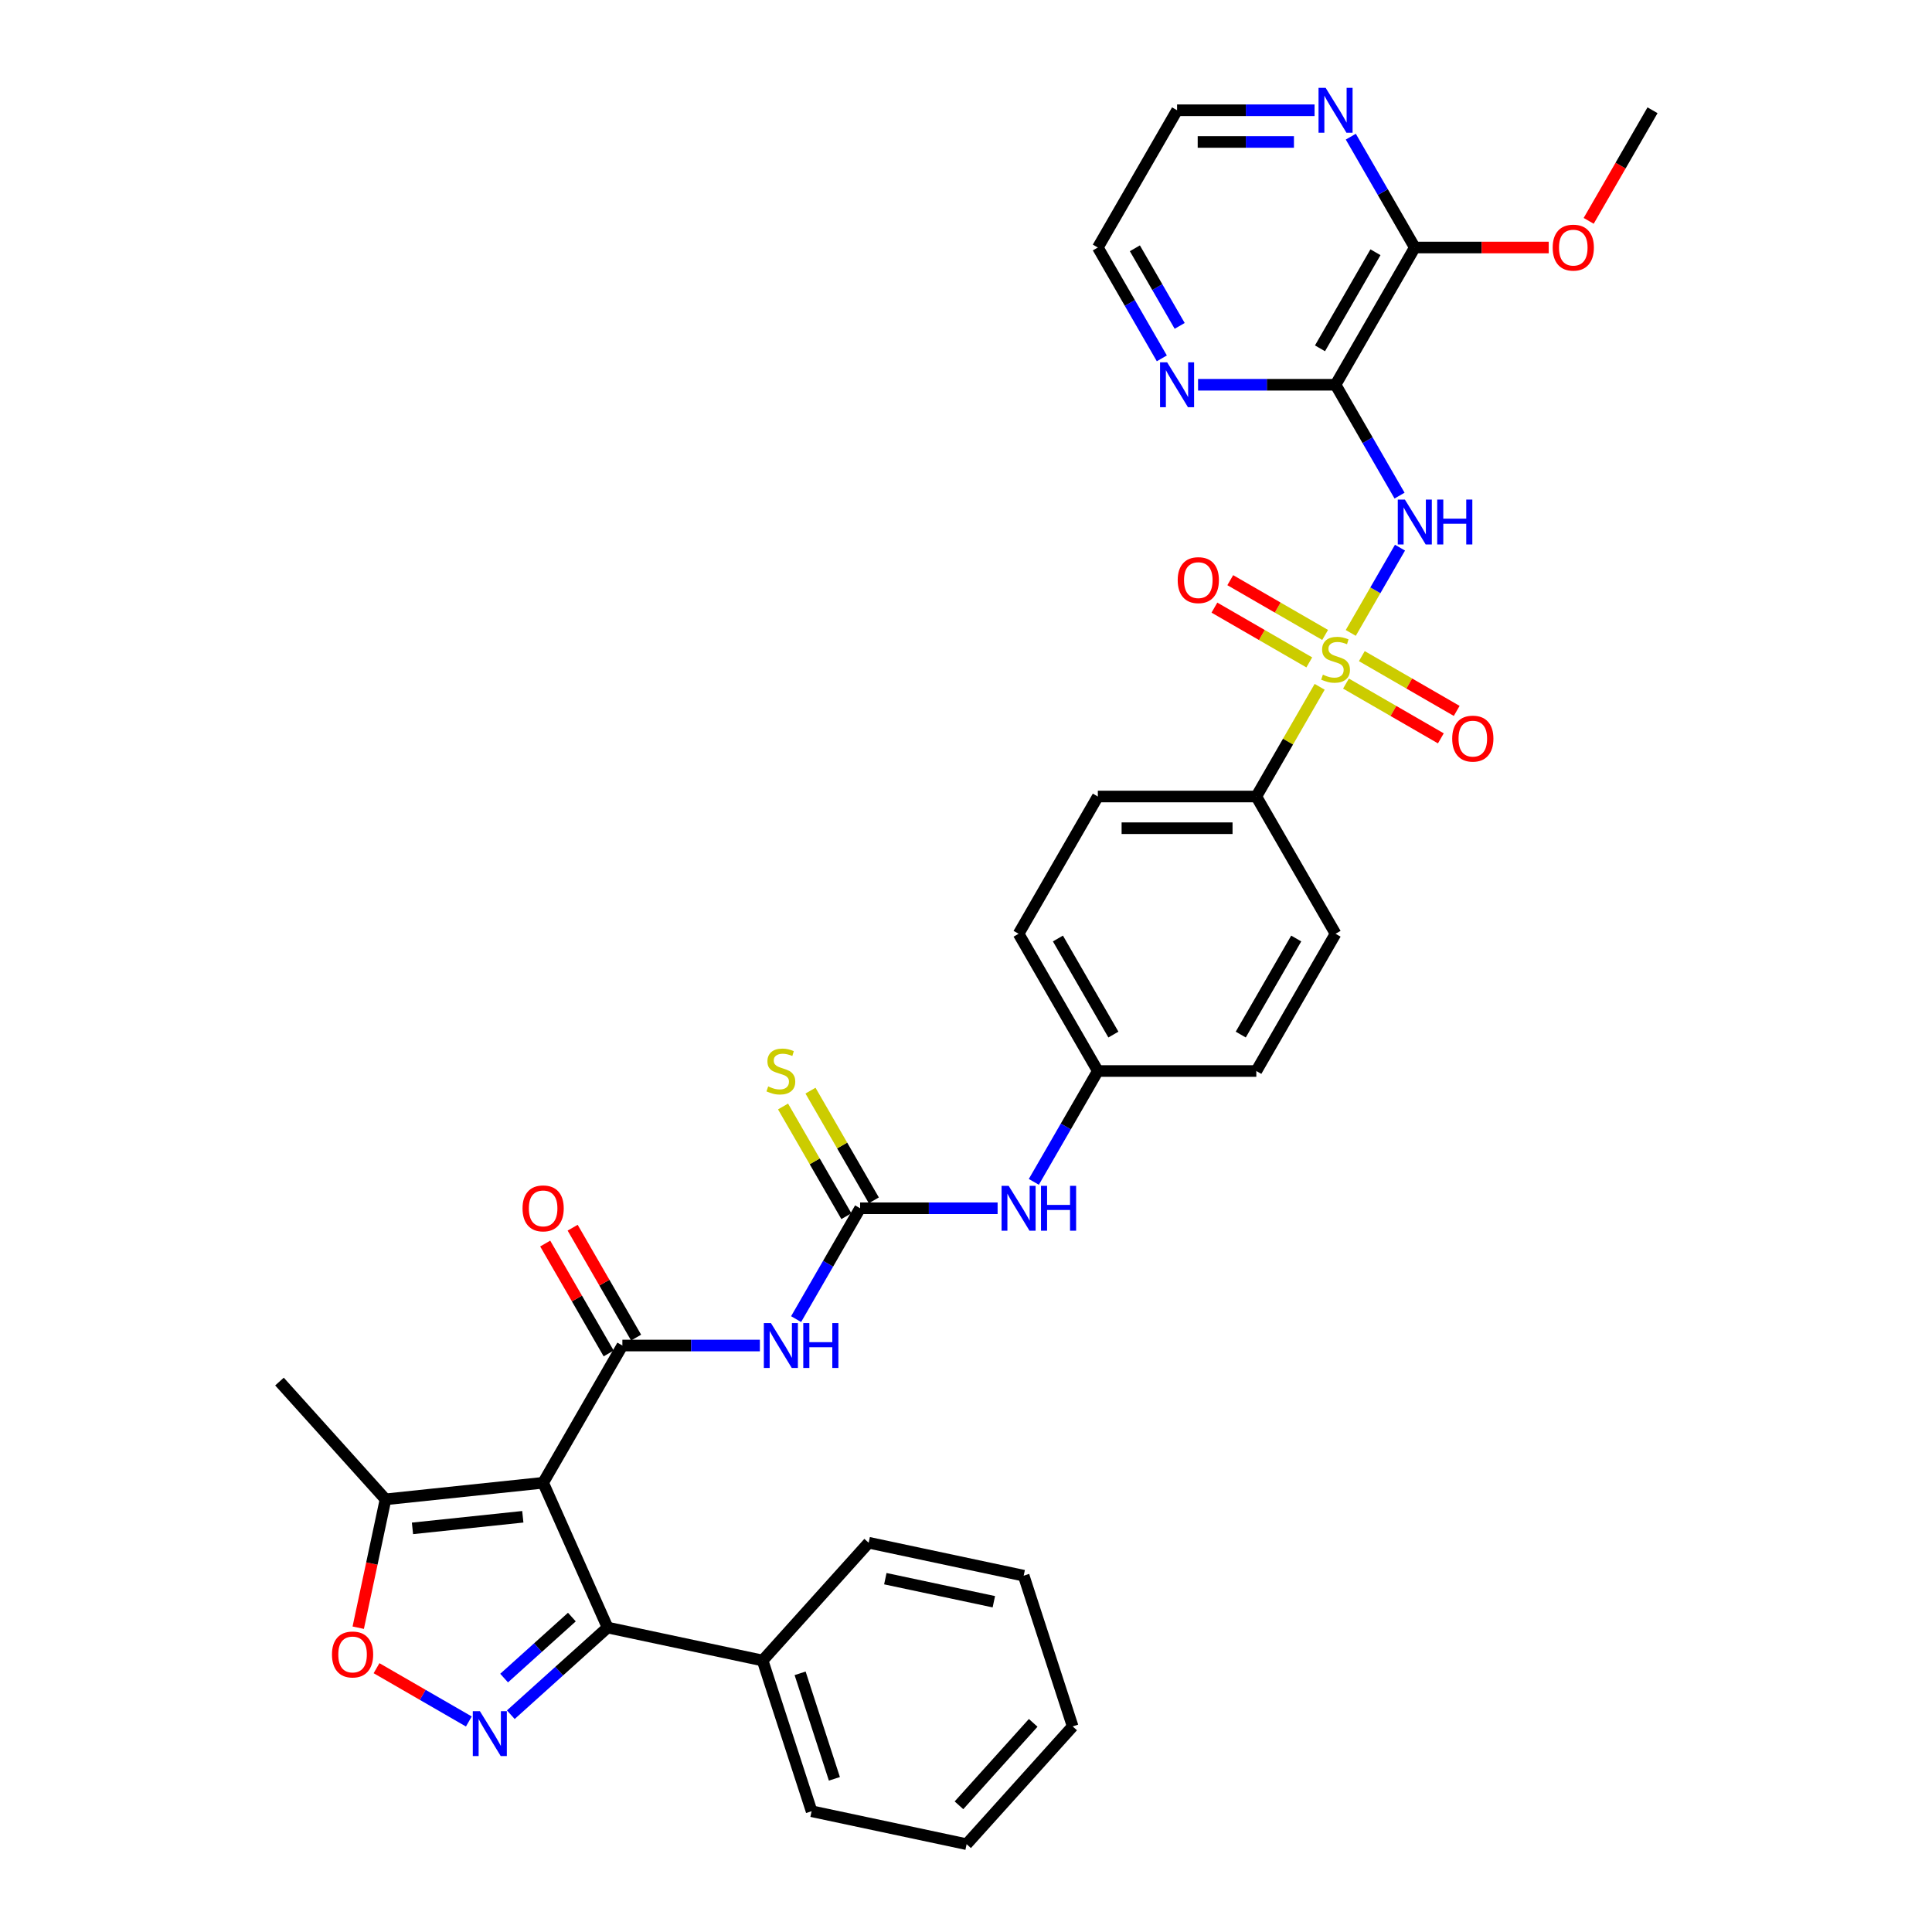 <?xml version='1.0' encoding='iso-8859-1'?>
<svg version='1.1' baseProfile='full'
              xmlns='http://www.w3.org/2000/svg'
                      xmlns:rdkit='http://www.rdkit.org/xml'
                      xmlns:xlink='http://www.w3.org/1999/xlink'
                  xml:space='preserve'
width='1000px' height='1000px' viewBox='0 0 1000 1000'>
<!-- END OF HEADER -->
<rect style='opacity:1.0;fill:#FFFFFF;stroke:none' width='1000' height='1000' x='0' y='0'> </rect>
<path class='bond-1' d='M 699.153,327.6 L 711.894,305.533' style='fill:none;fill-rule:evenodd;stroke:#CCCC00;stroke-width:6px;stroke-linecap:butt;stroke-linejoin:miter;stroke-opacity:1' />
<path class='bond-1' d='M 711.894,305.533 L 724.635,283.466' style='fill:none;fill-rule:evenodd;stroke:#0000FF;stroke-width:6px;stroke-linecap:butt;stroke-linejoin:miter;stroke-opacity:1' />
<path class='bond-11' d='M 683.051,355.491 L 666.659,383.883' style='fill:none;fill-rule:evenodd;stroke:#CCCC00;stroke-width:6px;stroke-linecap:butt;stroke-linejoin:miter;stroke-opacity:1' />
<path class='bond-11' d='M 666.659,383.883 L 650.267,412.275' style='fill:none;fill-rule:evenodd;stroke:#000000;stroke-width:6px;stroke-linecap:butt;stroke-linejoin:miter;stroke-opacity:1' />
<path class='bond-13' d='M 685.884,328.646 L 661.334,314.471' style='fill:none;fill-rule:evenodd;stroke:#CCCC00;stroke-width:6px;stroke-linecap:butt;stroke-linejoin:miter;stroke-opacity:1' />
<path class='bond-13' d='M 661.334,314.471 L 636.783,300.297' style='fill:none;fill-rule:evenodd;stroke:#FF0000;stroke-width:6px;stroke-linecap:butt;stroke-linejoin:miter;stroke-opacity:1' />
<path class='bond-13' d='M 677.681,342.854 L 653.131,328.679' style='fill:none;fill-rule:evenodd;stroke:#CCCC00;stroke-width:6px;stroke-linecap:butt;stroke-linejoin:miter;stroke-opacity:1' />
<path class='bond-13' d='M 653.131,328.679 L 628.58,314.505' style='fill:none;fill-rule:evenodd;stroke:#FF0000;stroke-width:6px;stroke-linecap:butt;stroke-linejoin:miter;stroke-opacity:1' />
<path class='bond-14' d='M 696.68,353.822 L 721.23,367.997' style='fill:none;fill-rule:evenodd;stroke:#CCCC00;stroke-width:6px;stroke-linecap:butt;stroke-linejoin:miter;stroke-opacity:1' />
<path class='bond-14' d='M 721.23,367.997 L 745.781,382.171' style='fill:none;fill-rule:evenodd;stroke:#FF0000;stroke-width:6px;stroke-linecap:butt;stroke-linejoin:miter;stroke-opacity:1' />
<path class='bond-14' d='M 704.883,339.614 L 729.433,353.789' style='fill:none;fill-rule:evenodd;stroke:#CCCC00;stroke-width:6px;stroke-linecap:butt;stroke-linejoin:miter;stroke-opacity:1' />
<path class='bond-14' d='M 729.433,353.789 L 753.984,367.963' style='fill:none;fill-rule:evenodd;stroke:#FF0000;stroke-width:6px;stroke-linecap:butt;stroke-linejoin:miter;stroke-opacity:1' />
<path class='bond-0' d='M 281.127,767.48 L 322.142,696.439' style='fill:none;fill-rule:evenodd;stroke:#000000;stroke-width:6px;stroke-linecap:butt;stroke-linejoin:miter;stroke-opacity:1' />
<path class='bond-5' d='M 281.127,767.48 L 314.492,842.419' style='fill:none;fill-rule:evenodd;stroke:#000000;stroke-width:6px;stroke-linecap:butt;stroke-linejoin:miter;stroke-opacity:1' />
<path class='bond-9' d='M 281.127,767.48 L 199.545,776.054' style='fill:none;fill-rule:evenodd;stroke:#000000;stroke-width:6px;stroke-linecap:butt;stroke-linejoin:miter;stroke-opacity:1' />
<path class='bond-9' d='M 270.605,785.082 L 213.497,791.085' style='fill:none;fill-rule:evenodd;stroke:#000000;stroke-width:6px;stroke-linecap:butt;stroke-linejoin:miter;stroke-opacity:1' />
<path class='bond-4' d='M 724.407,256.527 L 707.845,227.839' style='fill:none;fill-rule:evenodd;stroke:#0000FF;stroke-width:6px;stroke-linecap:butt;stroke-linejoin:miter;stroke-opacity:1' />
<path class='bond-4' d='M 707.845,227.839 L 691.282,199.152' style='fill:none;fill-rule:evenodd;stroke:#000000;stroke-width:6px;stroke-linecap:butt;stroke-linejoin:miter;stroke-opacity:1' />
<path class='bond-2' d='M 322.142,696.439 L 357.728,696.439' style='fill:none;fill-rule:evenodd;stroke:#000000;stroke-width:6px;stroke-linecap:butt;stroke-linejoin:miter;stroke-opacity:1' />
<path class='bond-2' d='M 357.728,696.439 L 393.313,696.439' style='fill:none;fill-rule:evenodd;stroke:#0000FF;stroke-width:6px;stroke-linecap:butt;stroke-linejoin:miter;stroke-opacity:1' />
<path class='bond-17' d='M 329.247,692.337 L 312.826,663.896' style='fill:none;fill-rule:evenodd;stroke:#000000;stroke-width:6px;stroke-linecap:butt;stroke-linejoin:miter;stroke-opacity:1' />
<path class='bond-17' d='M 312.826,663.896 L 296.405,635.455' style='fill:none;fill-rule:evenodd;stroke:#FF0000;stroke-width:6px;stroke-linecap:butt;stroke-linejoin:miter;stroke-opacity:1' />
<path class='bond-17' d='M 315.038,700.54 L 298.618,672.099' style='fill:none;fill-rule:evenodd;stroke:#000000;stroke-width:6px;stroke-linecap:butt;stroke-linejoin:miter;stroke-opacity:1' />
<path class='bond-17' d='M 298.618,672.099 L 282.197,643.658' style='fill:none;fill-rule:evenodd;stroke:#FF0000;stroke-width:6px;stroke-linecap:butt;stroke-linejoin:miter;stroke-opacity:1' />
<path class='bond-3' d='M 264.392,887.529 L 289.442,864.974' style='fill:none;fill-rule:evenodd;stroke:#0000FF;stroke-width:6px;stroke-linecap:butt;stroke-linejoin:miter;stroke-opacity:1' />
<path class='bond-3' d='M 289.442,864.974 L 314.492,842.419' style='fill:none;fill-rule:evenodd;stroke:#000000;stroke-width:6px;stroke-linecap:butt;stroke-linejoin:miter;stroke-opacity:1' />
<path class='bond-3' d='M 260.929,868.57 L 278.464,852.782' style='fill:none;fill-rule:evenodd;stroke:#0000FF;stroke-width:6px;stroke-linecap:butt;stroke-linejoin:miter;stroke-opacity:1' />
<path class='bond-3' d='M 278.464,852.782 L 295.999,836.993' style='fill:none;fill-rule:evenodd;stroke:#000000;stroke-width:6px;stroke-linecap:butt;stroke-linejoin:miter;stroke-opacity:1' />
<path class='bond-37' d='M 242.67,891.038 L 218.781,877.245' style='fill:none;fill-rule:evenodd;stroke:#0000FF;stroke-width:6px;stroke-linecap:butt;stroke-linejoin:miter;stroke-opacity:1' />
<path class='bond-37' d='M 218.781,877.245 L 194.891,863.453' style='fill:none;fill-rule:evenodd;stroke:#FF0000;stroke-width:6px;stroke-linecap:butt;stroke-linejoin:miter;stroke-opacity:1' />
<path class='bond-10' d='M 691.282,199.152 L 732.298,128.111' style='fill:none;fill-rule:evenodd;stroke:#000000;stroke-width:6px;stroke-linecap:butt;stroke-linejoin:miter;stroke-opacity:1' />
<path class='bond-10' d='M 683.226,180.293 L 711.937,130.564' style='fill:none;fill-rule:evenodd;stroke:#000000;stroke-width:6px;stroke-linecap:butt;stroke-linejoin:miter;stroke-opacity:1' />
<path class='bond-12' d='M 691.282,199.152 L 655.697,199.152' style='fill:none;fill-rule:evenodd;stroke:#000000;stroke-width:6px;stroke-linecap:butt;stroke-linejoin:miter;stroke-opacity:1' />
<path class='bond-12' d='M 655.697,199.152 L 620.112,199.152' style='fill:none;fill-rule:evenodd;stroke:#0000FF;stroke-width:6px;stroke-linecap:butt;stroke-linejoin:miter;stroke-opacity:1' />
<path class='bond-19' d='M 314.492,842.419 L 394.73,859.474' style='fill:none;fill-rule:evenodd;stroke:#000000;stroke-width:6px;stroke-linecap:butt;stroke-linejoin:miter;stroke-opacity:1' />
<path class='bond-6' d='M 412.064,682.772 L 428.626,654.085' style='fill:none;fill-rule:evenodd;stroke:#0000FF;stroke-width:6px;stroke-linecap:butt;stroke-linejoin:miter;stroke-opacity:1' />
<path class='bond-6' d='M 428.626,654.085 L 445.189,625.398' style='fill:none;fill-rule:evenodd;stroke:#000000;stroke-width:6px;stroke-linecap:butt;stroke-linejoin:miter;stroke-opacity:1' />
<path class='bond-7' d='M 445.189,625.398 L 480.774,625.398' style='fill:none;fill-rule:evenodd;stroke:#000000;stroke-width:6px;stroke-linecap:butt;stroke-linejoin:miter;stroke-opacity:1' />
<path class='bond-7' d='M 480.774,625.398 L 516.359,625.398' style='fill:none;fill-rule:evenodd;stroke:#0000FF;stroke-width:6px;stroke-linecap:butt;stroke-linejoin:miter;stroke-opacity:1' />
<path class='bond-16' d='M 452.293,621.296 L 435.901,592.904' style='fill:none;fill-rule:evenodd;stroke:#000000;stroke-width:6px;stroke-linecap:butt;stroke-linejoin:miter;stroke-opacity:1' />
<path class='bond-16' d='M 435.901,592.904 L 419.509,564.512' style='fill:none;fill-rule:evenodd;stroke:#CCCC00;stroke-width:6px;stroke-linecap:butt;stroke-linejoin:miter;stroke-opacity:1' />
<path class='bond-16' d='M 438.085,629.499 L 421.693,601.107' style='fill:none;fill-rule:evenodd;stroke:#000000;stroke-width:6px;stroke-linecap:butt;stroke-linejoin:miter;stroke-opacity:1' />
<path class='bond-16' d='M 421.693,601.107 L 405.301,572.715' style='fill:none;fill-rule:evenodd;stroke:#CCCC00;stroke-width:6px;stroke-linecap:butt;stroke-linejoin:miter;stroke-opacity:1' />
<path class='bond-8' d='M 185.423,842.495 L 192.484,809.275' style='fill:none;fill-rule:evenodd;stroke:#FF0000;stroke-width:6px;stroke-linecap:butt;stroke-linejoin:miter;stroke-opacity:1' />
<path class='bond-8' d='M 192.484,809.275 L 199.545,776.054' style='fill:none;fill-rule:evenodd;stroke:#000000;stroke-width:6px;stroke-linecap:butt;stroke-linejoin:miter;stroke-opacity:1' />
<path class='bond-26' d='M 199.545,776.054 L 144.656,715.093' style='fill:none;fill-rule:evenodd;stroke:#000000;stroke-width:6px;stroke-linecap:butt;stroke-linejoin:miter;stroke-opacity:1' />
<path class='bond-18' d='M 732.298,128.111 L 715.735,99.424' style='fill:none;fill-rule:evenodd;stroke:#000000;stroke-width:6px;stroke-linecap:butt;stroke-linejoin:miter;stroke-opacity:1' />
<path class='bond-18' d='M 715.735,99.424 L 699.172,70.737' style='fill:none;fill-rule:evenodd;stroke:#0000FF;stroke-width:6px;stroke-linecap:butt;stroke-linejoin:miter;stroke-opacity:1' />
<path class='bond-23' d='M 732.298,128.111 L 766.956,128.111' style='fill:none;fill-rule:evenodd;stroke:#000000;stroke-width:6px;stroke-linecap:butt;stroke-linejoin:miter;stroke-opacity:1' />
<path class='bond-23' d='M 766.956,128.111 L 801.614,128.111' style='fill:none;fill-rule:evenodd;stroke:#FF0000;stroke-width:6px;stroke-linecap:butt;stroke-linejoin:miter;stroke-opacity:1' />
<path class='bond-20' d='M 650.267,412.275 L 568.236,412.275' style='fill:none;fill-rule:evenodd;stroke:#000000;stroke-width:6px;stroke-linecap:butt;stroke-linejoin:miter;stroke-opacity:1' />
<path class='bond-20' d='M 637.962,428.681 L 580.54,428.681' style='fill:none;fill-rule:evenodd;stroke:#000000;stroke-width:6px;stroke-linecap:butt;stroke-linejoin:miter;stroke-opacity:1' />
<path class='bond-21' d='M 650.267,412.275 L 691.282,483.316' style='fill:none;fill-rule:evenodd;stroke:#000000;stroke-width:6px;stroke-linecap:butt;stroke-linejoin:miter;stroke-opacity:1' />
<path class='bond-27' d='M 601.361,185.486 L 584.798,156.798' style='fill:none;fill-rule:evenodd;stroke:#0000FF;stroke-width:6px;stroke-linecap:butt;stroke-linejoin:miter;stroke-opacity:1' />
<path class='bond-27' d='M 584.798,156.798 L 568.236,128.111' style='fill:none;fill-rule:evenodd;stroke:#000000;stroke-width:6px;stroke-linecap:butt;stroke-linejoin:miter;stroke-opacity:1' />
<path class='bond-27' d='M 610.6,168.676 L 599.006,148.595' style='fill:none;fill-rule:evenodd;stroke:#0000FF;stroke-width:6px;stroke-linecap:butt;stroke-linejoin:miter;stroke-opacity:1' />
<path class='bond-27' d='M 599.006,148.595 L 587.413,128.514' style='fill:none;fill-rule:evenodd;stroke:#000000;stroke-width:6px;stroke-linecap:butt;stroke-linejoin:miter;stroke-opacity:1' />
<path class='bond-15' d='M 535.11,611.731 L 551.673,583.044' style='fill:none;fill-rule:evenodd;stroke:#0000FF;stroke-width:6px;stroke-linecap:butt;stroke-linejoin:miter;stroke-opacity:1' />
<path class='bond-15' d='M 551.673,583.044 L 568.236,554.357' style='fill:none;fill-rule:evenodd;stroke:#000000;stroke-width:6px;stroke-linecap:butt;stroke-linejoin:miter;stroke-opacity:1' />
<path class='bond-36' d='M 680.421,57.07 L 644.836,57.07' style='fill:none;fill-rule:evenodd;stroke:#0000FF;stroke-width:6px;stroke-linecap:butt;stroke-linejoin:miter;stroke-opacity:1' />
<path class='bond-36' d='M 644.836,57.07 L 609.251,57.07' style='fill:none;fill-rule:evenodd;stroke:#000000;stroke-width:6px;stroke-linecap:butt;stroke-linejoin:miter;stroke-opacity:1' />
<path class='bond-36' d='M 669.746,73.476 L 644.836,73.476' style='fill:none;fill-rule:evenodd;stroke:#0000FF;stroke-width:6px;stroke-linecap:butt;stroke-linejoin:miter;stroke-opacity:1' />
<path class='bond-36' d='M 644.836,73.476 L 619.927,73.476' style='fill:none;fill-rule:evenodd;stroke:#000000;stroke-width:6px;stroke-linecap:butt;stroke-linejoin:miter;stroke-opacity:1' />
<path class='bond-29' d='M 394.73,859.474 L 420.079,937.49' style='fill:none;fill-rule:evenodd;stroke:#000000;stroke-width:6px;stroke-linecap:butt;stroke-linejoin:miter;stroke-opacity:1' />
<path class='bond-29' d='M 414.136,866.107 L 431.88,920.718' style='fill:none;fill-rule:evenodd;stroke:#000000;stroke-width:6px;stroke-linecap:butt;stroke-linejoin:miter;stroke-opacity:1' />
<path class='bond-30' d='M 394.73,859.474 L 449.62,798.513' style='fill:none;fill-rule:evenodd;stroke:#000000;stroke-width:6px;stroke-linecap:butt;stroke-linejoin:miter;stroke-opacity:1' />
<path class='bond-24' d='M 568.236,412.275 L 527.22,483.316' style='fill:none;fill-rule:evenodd;stroke:#000000;stroke-width:6px;stroke-linecap:butt;stroke-linejoin:miter;stroke-opacity:1' />
<path class='bond-25' d='M 691.282,483.316 L 650.267,554.357' style='fill:none;fill-rule:evenodd;stroke:#000000;stroke-width:6px;stroke-linecap:butt;stroke-linejoin:miter;stroke-opacity:1' />
<path class='bond-25' d='M 670.922,485.769 L 642.211,535.498' style='fill:none;fill-rule:evenodd;stroke:#000000;stroke-width:6px;stroke-linecap:butt;stroke-linejoin:miter;stroke-opacity:1' />
<path class='bond-22' d='M 568.236,554.357 L 650.267,554.357' style='fill:none;fill-rule:evenodd;stroke:#000000;stroke-width:6px;stroke-linecap:butt;stroke-linejoin:miter;stroke-opacity:1' />
<path class='bond-35' d='M 568.236,554.357 L 527.22,483.316' style='fill:none;fill-rule:evenodd;stroke:#000000;stroke-width:6px;stroke-linecap:butt;stroke-linejoin:miter;stroke-opacity:1' />
<path class='bond-35' d='M 576.291,535.498 L 547.581,485.769' style='fill:none;fill-rule:evenodd;stroke:#000000;stroke-width:6px;stroke-linecap:butt;stroke-linejoin:miter;stroke-opacity:1' />
<path class='bond-31' d='M 822.295,114.313 L 838.819,85.692' style='fill:none;fill-rule:evenodd;stroke:#FF0000;stroke-width:6px;stroke-linecap:butt;stroke-linejoin:miter;stroke-opacity:1' />
<path class='bond-31' d='M 838.819,85.692 L 855.344,57.07' style='fill:none;fill-rule:evenodd;stroke:#000000;stroke-width:6px;stroke-linecap:butt;stroke-linejoin:miter;stroke-opacity:1' />
<path class='bond-28' d='M 568.236,128.111 L 609.251,57.07' style='fill:none;fill-rule:evenodd;stroke:#000000;stroke-width:6px;stroke-linecap:butt;stroke-linejoin:miter;stroke-opacity:1' />
<path class='bond-32' d='M 420.079,937.49 L 500.318,954.545' style='fill:none;fill-rule:evenodd;stroke:#000000;stroke-width:6px;stroke-linecap:butt;stroke-linejoin:miter;stroke-opacity:1' />
<path class='bond-33' d='M 449.62,798.513 L 529.858,815.568' style='fill:none;fill-rule:evenodd;stroke:#000000;stroke-width:6px;stroke-linecap:butt;stroke-linejoin:miter;stroke-opacity:1' />
<path class='bond-33' d='M 458.245,817.119 L 514.412,829.058' style='fill:none;fill-rule:evenodd;stroke:#000000;stroke-width:6px;stroke-linecap:butt;stroke-linejoin:miter;stroke-opacity:1' />
<path class='bond-38' d='M 500.318,954.545 L 555.207,893.585' style='fill:none;fill-rule:evenodd;stroke:#000000;stroke-width:6px;stroke-linecap:butt;stroke-linejoin:miter;stroke-opacity:1' />
<path class='bond-38' d='M 496.359,934.423 L 534.782,891.751' style='fill:none;fill-rule:evenodd;stroke:#000000;stroke-width:6px;stroke-linecap:butt;stroke-linejoin:miter;stroke-opacity:1' />
<path class='bond-34' d='M 529.858,815.568 L 555.207,893.585' style='fill:none;fill-rule:evenodd;stroke:#000000;stroke-width:6px;stroke-linecap:butt;stroke-linejoin:miter;stroke-opacity:1' />
<path  class='atom-0' d='M 684.72 349.207
Q 684.982 349.306, 686.065 349.765
Q 687.148 350.225, 688.329 350.52
Q 689.543 350.782, 690.724 350.782
Q 692.923 350.782, 694.202 349.732
Q 695.482 348.65, 695.482 346.779
Q 695.482 345.5, 694.826 344.712
Q 694.202 343.925, 693.218 343.498
Q 692.234 343.071, 690.593 342.579
Q 688.526 341.956, 687.279 341.365
Q 686.065 340.775, 685.179 339.528
Q 684.326 338.281, 684.326 336.181
Q 684.326 333.261, 686.295 331.456
Q 688.296 329.651, 692.234 329.651
Q 694.924 329.651, 697.976 330.931
L 697.221 333.457
Q 694.432 332.309, 692.332 332.309
Q 690.068 332.309, 688.821 333.261
Q 687.574 334.179, 687.607 335.787
Q 687.607 337.034, 688.231 337.789
Q 688.887 338.543, 689.806 338.97
Q 690.757 339.397, 692.332 339.889
Q 694.432 340.545, 695.679 341.201
Q 696.926 341.857, 697.812 343.203
Q 698.731 344.515, 698.731 346.779
Q 698.731 349.995, 696.565 351.734
Q 694.432 353.44, 690.856 353.44
Q 688.788 353.44, 687.213 352.981
Q 685.671 352.554, 683.834 351.8
L 684.72 349.207
' fill='#CCCC00'/>
<path  class='atom-2' d='M 727.163 258.577
L 734.775 270.882
Q 735.53 272.096, 736.744 274.295
Q 737.958 276.493, 738.023 276.624
L 738.023 258.577
L 741.108 258.577
L 741.108 281.809
L 737.925 281.809
L 729.755 268.356
Q 728.803 266.781, 727.786 264.976
Q 726.802 263.171, 726.506 262.613
L 726.506 281.809
L 723.488 281.809
L 723.488 258.577
L 727.163 258.577
' fill='#0000FF'/>
<path  class='atom-2' d='M 743.897 258.577
L 747.047 258.577
L 747.047 268.454
L 758.925 268.454
L 758.925 258.577
L 762.075 258.577
L 762.075 281.809
L 758.925 281.809
L 758.925 271.079
L 747.047 271.079
L 747.047 281.809
L 743.897 281.809
L 743.897 258.577
' fill='#0000FF'/>
<path  class='atom-4' d='M 248.396 885.693
L 256.008 897.997
Q 256.763 899.211, 257.977 901.41
Q 259.191 903.608, 259.257 903.74
L 259.257 885.693
L 262.341 885.693
L 262.341 908.924
L 259.158 908.924
L 250.988 895.471
Q 250.036 893.896, 249.019 892.091
Q 248.035 890.286, 247.74 889.729
L 247.74 908.924
L 244.721 908.924
L 244.721 885.693
L 248.396 885.693
' fill='#0000FF'/>
<path  class='atom-7' d='M 399.038 684.823
L 406.651 697.128
Q 407.406 698.342, 408.62 700.54
Q 409.834 702.739, 409.899 702.87
L 409.899 684.823
L 412.984 684.823
L 412.984 708.054
L 409.801 708.054
L 401.631 694.601
Q 400.679 693.026, 399.662 691.222
Q 398.677 689.417, 398.382 688.859
L 398.382 708.054
L 395.363 708.054
L 395.363 684.823
L 399.038 684.823
' fill='#0000FF'/>
<path  class='atom-7' d='M 415.773 684.823
L 418.923 684.823
L 418.923 694.7
L 430.801 694.7
L 430.801 684.823
L 433.951 684.823
L 433.951 708.054
L 430.801 708.054
L 430.801 697.325
L 418.923 697.325
L 418.923 708.054
L 415.773 708.054
L 415.773 684.823
' fill='#0000FF'/>
<path  class='atom-9' d='M 171.826 856.358
Q 171.826 850.78, 174.582 847.663
Q 177.339 844.546, 182.49 844.546
Q 187.642 844.546, 190.398 847.663
Q 193.154 850.78, 193.154 856.358
Q 193.154 862.002, 190.365 865.218
Q 187.576 868.401, 182.49 868.401
Q 177.371 868.401, 174.582 865.218
Q 171.826 862.035, 171.826 856.358
M 182.49 865.776
Q 186.034 865.776, 187.937 863.413
Q 189.873 861.018, 189.873 856.358
Q 189.873 851.798, 187.937 849.501
Q 186.034 847.171, 182.49 847.171
Q 178.946 847.171, 177.01 849.468
Q 175.107 851.765, 175.107 856.358
Q 175.107 861.051, 177.01 863.413
Q 178.946 865.776, 182.49 865.776
' fill='#FF0000'/>
<path  class='atom-13' d='M 604.116 187.536
L 611.728 199.841
Q 612.483 201.055, 613.697 203.254
Q 614.911 205.452, 614.977 205.583
L 614.977 187.536
L 618.061 187.536
L 618.061 210.768
L 614.878 210.768
L 606.708 197.315
Q 605.757 195.74, 604.739 193.935
Q 603.755 192.13, 603.46 191.572
L 603.46 210.768
L 600.441 210.768
L 600.441 187.536
L 604.116 187.536
' fill='#0000FF'/>
<path  class='atom-14' d='M 609.577 300.284
Q 609.577 294.706, 612.333 291.589
Q 615.09 288.472, 620.241 288.472
Q 625.393 288.472, 628.149 291.589
Q 630.905 294.706, 630.905 300.284
Q 630.905 305.928, 628.116 309.143
Q 625.327 312.326, 620.241 312.326
Q 615.122 312.326, 612.333 309.143
Q 609.577 305.961, 609.577 300.284
M 620.241 309.701
Q 623.785 309.701, 625.688 307.339
Q 627.624 304.943, 627.624 300.284
Q 627.624 295.723, 625.688 293.426
Q 623.785 291.097, 620.241 291.097
Q 616.697 291.097, 614.761 293.393
Q 612.858 295.69, 612.858 300.284
Q 612.858 304.976, 614.761 307.339
Q 616.697 309.701, 620.241 309.701
' fill='#FF0000'/>
<path  class='atom-15' d='M 751.659 382.315
Q 751.659 376.737, 754.415 373.62
Q 757.172 370.503, 762.323 370.503
Q 767.475 370.503, 770.231 373.62
Q 772.987 376.737, 772.987 382.315
Q 772.987 387.959, 770.198 391.174
Q 767.409 394.357, 762.323 394.357
Q 757.204 394.357, 754.415 391.174
Q 751.659 387.992, 751.659 382.315
M 762.323 391.732
Q 765.867 391.732, 767.77 389.37
Q 769.706 386.975, 769.706 382.315
Q 769.706 377.754, 767.77 375.457
Q 765.867 373.128, 762.323 373.128
Q 758.779 373.128, 756.843 375.425
Q 754.94 377.721, 754.94 382.315
Q 754.94 387.007, 756.843 389.37
Q 758.779 391.732, 762.323 391.732
' fill='#FF0000'/>
<path  class='atom-16' d='M 522.085 613.782
L 529.697 626.087
Q 530.452 627.301, 531.666 629.499
Q 532.88 631.698, 532.946 631.829
L 532.946 613.782
L 536.03 613.782
L 536.03 637.013
L 532.847 637.013
L 524.677 623.56
Q 523.726 621.985, 522.708 620.181
Q 521.724 618.376, 521.429 617.818
L 521.429 637.013
L 518.41 637.013
L 518.41 613.782
L 522.085 613.782
' fill='#0000FF'/>
<path  class='atom-16' d='M 538.819 613.782
L 541.969 613.782
L 541.969 623.659
L 553.847 623.659
L 553.847 613.782
L 556.997 613.782
L 556.997 637.013
L 553.847 637.013
L 553.847 626.284
L 541.969 626.284
L 541.969 637.013
L 538.819 637.013
L 538.819 613.782
' fill='#0000FF'/>
<path  class='atom-17' d='M 397.611 562.33
Q 397.874 562.429, 398.956 562.888
Q 400.039 563.347, 401.22 563.643
Q 402.434 563.905, 403.616 563.905
Q 405.814 563.905, 407.094 562.855
Q 408.373 561.773, 408.373 559.902
Q 408.373 558.623, 407.717 557.835
Q 407.094 557.048, 406.109 556.621
Q 405.125 556.194, 403.484 555.702
Q 401.417 555.079, 400.17 554.488
Q 398.956 553.898, 398.07 552.651
Q 397.217 551.404, 397.217 549.304
Q 397.217 546.383, 399.186 544.579
Q 401.188 542.774, 405.125 542.774
Q 407.816 542.774, 410.867 544.054
L 410.113 546.58
Q 407.323 545.432, 405.223 545.432
Q 402.959 545.432, 401.713 546.383
Q 400.466 547.302, 400.499 548.91
Q 400.499 550.157, 401.122 550.912
Q 401.778 551.666, 402.697 552.093
Q 403.648 552.519, 405.223 553.012
Q 407.323 553.668, 408.57 554.324
Q 409.817 554.98, 410.703 556.326
Q 411.622 557.638, 411.622 559.902
Q 411.622 563.118, 409.456 564.857
Q 407.323 566.563, 403.747 566.563
Q 401.68 566.563, 400.105 566.104
Q 398.563 565.677, 396.725 564.922
L 397.611 562.33
' fill='#CCCC00'/>
<path  class='atom-18' d='M 270.463 625.463
Q 270.463 619.885, 273.219 616.768
Q 275.975 613.651, 281.127 613.651
Q 286.278 613.651, 289.035 616.768
Q 291.791 619.885, 291.791 625.463
Q 291.791 631.107, 289.002 634.323
Q 286.213 637.506, 281.127 637.506
Q 276.008 637.506, 273.219 634.323
Q 270.463 631.14, 270.463 625.463
M 281.127 634.881
Q 284.671 634.881, 286.574 632.518
Q 288.51 630.123, 288.51 625.463
Q 288.51 620.903, 286.574 618.606
Q 284.671 616.276, 281.127 616.276
Q 277.583 616.276, 275.647 618.573
Q 273.744 620.87, 273.744 625.463
Q 273.744 630.156, 275.647 632.518
Q 277.583 634.881, 281.127 634.881
' fill='#FF0000'/>
<path  class='atom-19' d='M 686.147 45.455
L 693.759 57.759
Q 694.514 58.973, 695.728 61.172
Q 696.942 63.37, 697.008 63.501
L 697.008 45.455
L 700.092 45.455
L 700.092 68.686
L 696.909 68.686
L 688.739 55.233
Q 687.788 53.658, 686.77 51.853
Q 685.786 50.048, 685.491 49.49
L 685.491 68.686
L 682.472 68.686
L 682.472 45.455
L 686.147 45.455
' fill='#0000FF'/>
<path  class='atom-24' d='M 803.665 128.177
Q 803.665 122.599, 806.421 119.481
Q 809.177 116.364, 814.329 116.364
Q 819.48 116.364, 822.236 119.481
Q 824.993 122.599, 824.993 128.177
Q 824.993 133.82, 822.204 137.036
Q 819.415 140.219, 814.329 140.219
Q 809.21 140.219, 806.421 137.036
Q 803.665 133.853, 803.665 128.177
M 814.329 137.594
Q 817.872 137.594, 819.776 135.231
Q 821.711 132.836, 821.711 128.177
Q 821.711 123.616, 819.776 121.319
Q 817.872 118.989, 814.329 118.989
Q 810.785 118.989, 808.849 121.286
Q 806.946 123.583, 806.946 128.177
Q 806.946 132.869, 808.849 135.231
Q 810.785 137.594, 814.329 137.594
' fill='#FF0000'/>
</svg>
